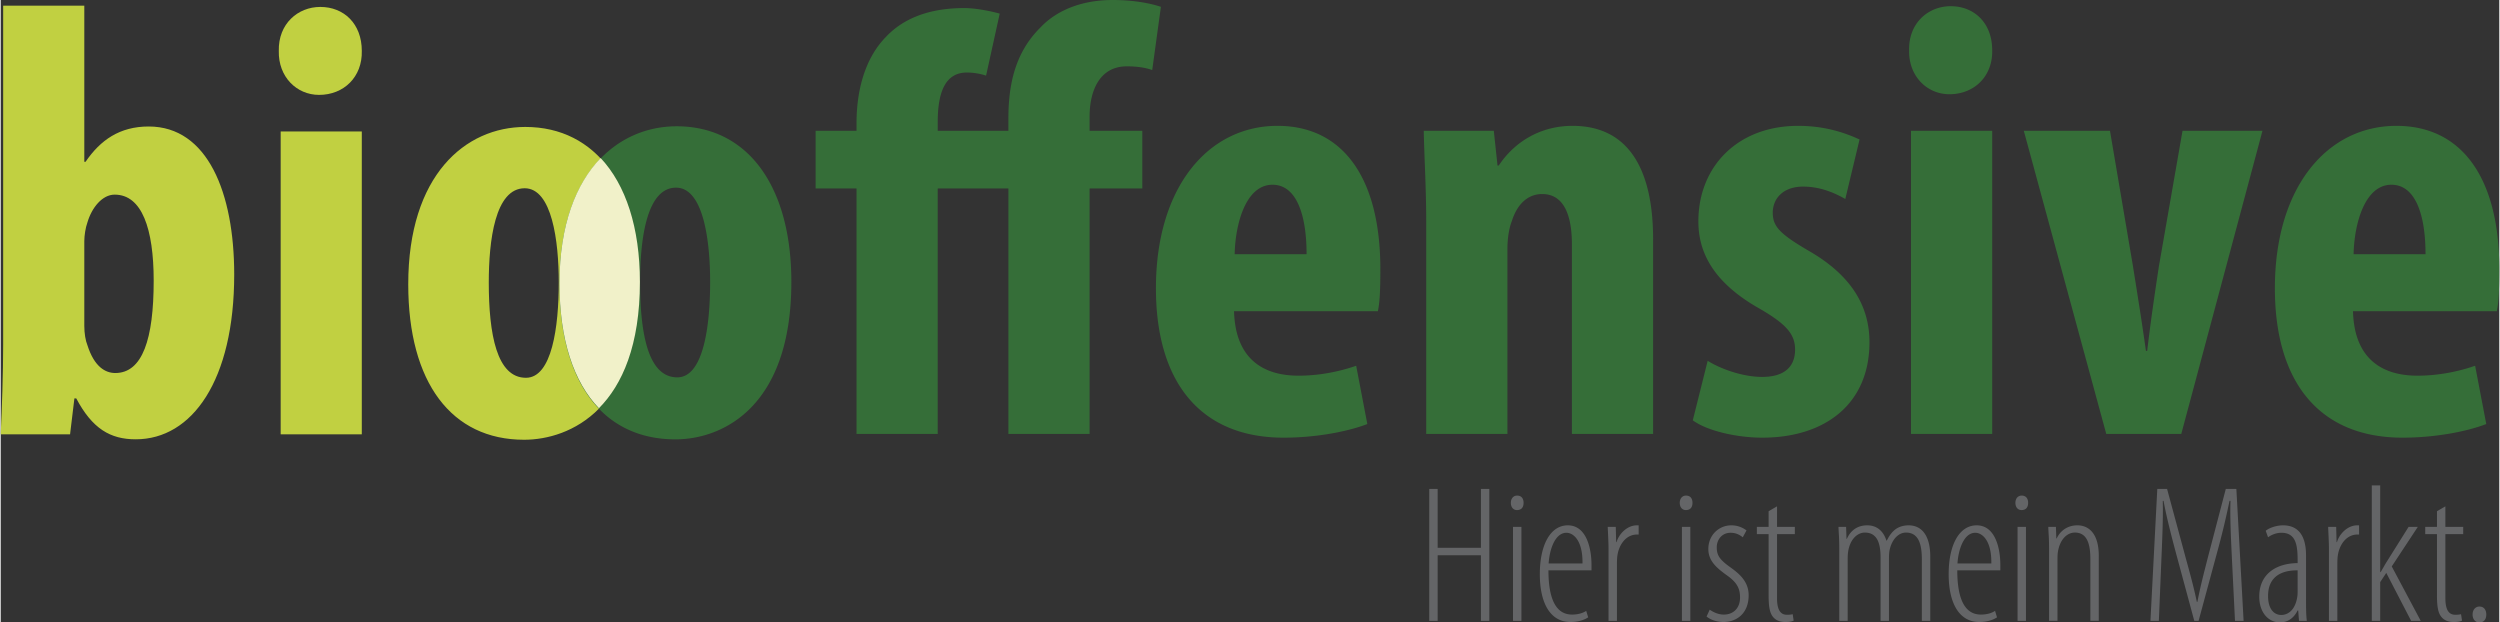 <svg xmlns="http://www.w3.org/2000/svg" viewBox="0 0 745.021 185.587" width="241" height="60"><rect x="0" y="0" width="745.021" height="185.587" fill="#333333" stroke="none"/><path fill="#C1D041" d="M.736 1.698h24.192v46.541h.375c4.427-6.463 10.153-10.521 18.833-10.521 17.547 0 25.491 19.758 25.491 44.137 0 31.587-12.558 49.135-29.368 49.135-7.568 0-12.926-3.142-17.729-12.19h-.557l-1.292 10.709H0c.368-7.942.736-18.096.736-26.783V1.698zm24.192 95.488c0 2.217.375 4.434.924 5.727 2.037 6.463 5.358 8.313 8.312 8.313 8.132 0 11.453-10.161 11.453-27.521 0-15.512-3.51-25.672-11.633-25.672-3.697 0-6.839 3.879-8.131 8.312-.548 1.481-.924 3.879-.924 5.54v25.301zM107.67 15.18c.188 7.764-5.358 13.114-12.746 13.114-6.651 0-12.19-5.351-12.002-13.114-.188-8.124 5.728-13.113 12.37-13.113 7.02-.001 12.378 4.989 12.378 13.113zM83.479 129.508V39.191h24.191v90.316H83.479zM190.592 84.203c0 37.681-20.87 46.918-34.539 46.918-21.607 0-34.533-16.992-34.533-46.361 0-32.504 16.993-46.91 34.908-46.91 21.238 0 34.164 17.916 34.164 46.353zm-45.06 0c0 15.518 2.397 28.443 11.077 28.443 7.756 0 9.792-15.142 9.792-28.443 0-12.371-2.037-28.069-10.161-28.069-8.868 0-10.708 15.698-10.708 28.069z"/><path fill="#356E38" d="M235.754 84.054c0 37.708-20.888 46.952-34.566 46.952-21.628 0-34.567-17.006-34.567-46.398 0-32.532 17.006-46.951 34.938-46.951 21.255-.001 34.195 17.931 34.195 46.397zm-45.103 0c0 15.526 2.403 28.466 11.09 28.466 7.764 0 9.797-15.158 9.797-28.466 0-12.386-2.033-28.098-10.167-28.098-8.872 0-10.72 15.712-10.72 28.098zM300.471 129.395V56.193h-21.074v73.201h-24.214V56.193h-12.201V39.004h12.201v-2.219c0-9.611 2.402-19.225 8.687-25.693 4.991-5.359 12.57-8.688 23.476-8.688 3.327 0 7.949.924 10.537 1.662l-4.067 18.486a18.599 18.599 0 0 0-5.73-.926c-6.655 0-8.688 6.285-8.688 14.791v2.586h21.074v-3.697c0-10.166 2.033-19.594 9.427-26.987C315.074 2.773 322.837 0 331.524 0c6.101 0 11.092.926 14.419 2.034l-2.588 18.854c-2.032-.74-4.621-1.108-7.578-1.108-7.95 0-11.092 7.025-11.092 14.973v4.252h15.712v17.189h-15.712v73.201h-24.214zM367.754 92.795c.37 14.048 8.503 19.225 19.224 19.225 6.84 0 12.938-1.479 17.191-2.959l3.326 17.375c-6.283 2.404-15.712 4.066-24.954 4.066-24.584 0-38.078-16.266-38.078-44.547 0-30.316 15.711-48.43 36.23-48.43 19.409 0 30.685 15.342 30.685 42.699 0 6.471-.186 9.982-.739 12.57h-42.885zm21.627-17.006c0-11.646-2.957-20.704-10.167-20.704-7.948 0-11.09 11.646-11.275 20.704h21.442zM425.055 66.177c0-9.983-.554-18.671-.74-27.173h20.89l1.109 10.353h.367c4.807-7.21 12.571-11.831 21.999-11.831 17.19 0 24.029 13.68 24.029 33.826v58.043h-24.215V72.83c0-7.578-1.849-14.973-8.873-14.973-4.067 0-7.395 2.773-9.058 8.134-.739 1.849-1.294 4.807-1.294 8.319v55.084h-24.215V66.177zM508.975 107.582c3.511 2.219 10.165 4.807 16.268 4.807 6.282 0 9.798-2.773 9.798-8.133 0-4.621-2.591-7.579-10.538-12.2-14.79-8.318-18.299-17.745-18.299-26.064 0-16.267 11.643-28.466 29.759-28.466 7.579 0 13.494 1.848 18.301 4.066l-4.251 17.745c-3.516-2.032-7.767-3.698-12.569-3.698-6.104 0-9.06 3.698-9.06 7.765s2.033 6.286 10.538 11.274c13.308 7.58 18.297 17.007 18.297 27.358 0 18.485-13.308 28.466-31.976 28.466-7.58 0-16.453-2.033-20.704-5.174l4.436-17.746zM593.817 14.974c.187 7.765-5.359 13.124-12.756 13.124-6.653 0-12.199-5.359-12.014-13.124-.186-8.134 5.73-13.125 12.385-13.125 7.026 0 12.385 4.991 12.385 13.125zm-24.213 114.421V39.004h24.213v90.391h-24.213zM628.938 39.004l6.839 40.298c1.295 8.133 2.588 16.081 3.881 25.322h.369c1.11-9.241 2.219-16.82 3.513-25.322l7.025-40.298h23.842l-24.214 90.391h-22.366l-24.585-90.391h25.696zM701.397 92.795c.368 14.048 8.501 19.225 19.223 19.225 6.839 0 12.941-1.479 17.193-2.959l3.324 17.375c-6.282 2.404-15.71 4.066-24.953 4.066-24.582 0-38.078-16.266-38.078-44.547 0-30.316 15.712-48.43 36.23-48.43 19.409 0 30.685 15.342 30.685 42.699 0 6.471-.186 9.982-.74 12.57h-42.884zm21.627-17.006c0-11.646-2.957-20.704-10.167-20.704-7.948 0-11.092 11.646-11.277 20.704h21.444z"/><path fill="#F1F1C9" d="M190.592 84.072c0-16.175-4.187-28.939-11.701-36.945-7.343 7.592-12.271 19.844-12.271 37.35 0 16.701 4.183 29.396 11.758 37.251 6.961-7.011 12.214-18.753 12.214-37.656z"/><g fill="#646567"><path d="M428.465 145.786v17.565h12.897v-17.565h2.51v39.334h-2.51v-19.551h-12.897v19.551h-2.51v-39.334h2.51zM454.085 149.93c0 1.342-.643 2.159-1.984 2.159-1.051 0-1.81-.817-1.81-2.159 0-1.284.759-2.159 1.868-2.159 1.284 0 1.926.875 1.926 2.159zm-3.151 35.19v-28.013h2.509v28.013h-2.509zM461.497 170.063c0 11.264 3.91 13.189 7.062 13.189 1.809 0 3.268-.467 4.201-1.108l.584 1.926c-1.343.934-3.385 1.4-5.252 1.4-6.128 0-9.163-5.777-9.163-14.239 0-8.87 3.21-14.59 8.346-14.59 5.544 0 7.062 6.828 7.062 11.788v1.634h-12.84zm10.154-2.042c.117-6.886-2.743-9.162-4.785-9.162-3.269 0-5.02 4.668-5.311 9.162h10.096zM479.412 163.585c0-2.101-.175-4.727-.233-6.478h2.393l.117 4.552h.116c.7-2.45 3.151-5.019 6.069-5.019h.525v2.743h-.467c-3.618 0-5.72 3.56-5.952 7.003-.059.816-.059 1.575-.059 2.393v16.341h-2.51v-21.535zM504.448 149.93c0 1.342-.643 2.159-1.984 2.159-1.051 0-1.81-.817-1.81-2.159 0-1.284.759-2.159 1.868-2.159 1.283 0 1.926.875 1.926 2.159zm-3.152 35.19v-28.013h2.509v28.013h-2.509zM509.583 181.793c.934.642 2.451 1.459 4.202 1.459 2.918 0 4.844-1.984 4.844-5.077 0-2.51-.759-4.377-3.794-6.536-3.093-2.218-5.66-4.318-5.66-7.937 0-4.261 3.268-7.062 6.828-7.062a7.48 7.48 0 0 1 4.552 1.518l-1.109 2.043c-1.05-.817-2.159-1.343-3.618-1.343-2.685 0-4.144 2.159-4.144 4.318 0 2.275.759 3.561 3.618 5.661 2.685 1.926 5.895 4.26 5.895 8.637 0 5.544-3.677 7.995-7.528 7.995-1.867 0-3.852-.643-5.019-1.634l.933-2.042zM529.658 150.98v6.127h5.311v2.159h-5.311v19.083c0 3.91 1.283 4.961 2.976 4.961.701 0 1.284-.059 1.693-.176l.291 1.926c-.642.293-1.342.409-2.51.409-1.517 0-2.859-.467-3.734-1.634-.876-1.168-1.226-2.86-1.226-6.42v-18.149h-3.502v-2.159h3.502v-4.669l2.51-1.458zM548.214 163.585c0-3.442-.175-4.493-.233-6.478h2.275l.117 3.561h.116c1.051-2.393 3.035-4.027 6.069-4.027 2.276 0 4.61 1.108 5.72 4.552h.116c.759-1.575 1.692-2.742 2.685-3.443 1.109-.758 2.393-1.108 3.852-1.108 3.035 0 6.42 1.984 6.42 9.396v19.084h-2.51v-18.208c0-3.969-.642-8.112-4.727-8.112-2.218 0-4.202 1.984-4.902 5.253-.176.934-.176 1.867-.176 2.859v18.208h-2.509v-18.908c0-3.735-.759-7.412-4.669-7.412-2.275 0-4.493 2.043-5.019 5.836-.116.875-.116 1.692-.116 2.567v17.917h-2.51v-21.537zM583.404 170.063c0 11.264 3.91 13.189 7.062 13.189 1.81 0 3.268-.467 4.201-1.108l.584 1.926c-1.342.934-3.385 1.4-5.252 1.4-6.128 0-9.163-5.777-9.163-14.239 0-8.87 3.21-14.59 8.346-14.59 5.544 0 7.062 6.828 7.062 11.788v1.634h-12.84zm10.154-2.042c.117-6.886-2.743-9.162-4.785-9.162-3.269 0-5.019 4.668-5.311 9.162h10.096zM604.529 149.93c0 1.342-.642 2.159-1.984 2.159-1.05 0-1.809-.817-1.809-2.159 0-1.284.759-2.159 1.867-2.159 1.284 0 1.926.875 1.926 2.159zm-3.152 35.19v-28.013h2.51v28.013h-2.51zM610.773 163.585c0-3.442-.175-4.493-.233-6.478h2.276l.116 3.443h.117c1.05-2.275 3.21-3.91 6.186-3.91 2.977 0 6.361 1.984 6.361 9.104v19.375h-2.51v-18.383c0-3.969-.7-7.938-4.61-7.938-2.275 0-4.493 1.984-5.076 5.836-.117.759-.117 1.576-.117 2.451v18.033h-2.51v-21.533zM665.28 166.212c-.292-6.069-.584-12.256-.409-16.866h-.292c-.934 4.494-1.983 9.104-3.501 14.648l-5.72 21.126h-1.283l-5.428-20.076c-1.634-6.127-2.859-10.972-3.735-15.698h-.233c.117 4.844-.116 10.68-.408 17.333l-.759 18.441h-2.51l2.043-39.334h2.918l5.486 20.309c1.458 5.311 2.45 8.87 3.384 13.363h.176c.875-4.552 1.75-7.878 3.151-13.363l5.311-20.309h3.151l2.159 39.334h-2.567l-.934-18.908zM687.397 178.816c0 2.043 0 4.553.232 6.304h-2.334l-.233-3.094h-.175c-1.051 2.159-2.859 3.561-5.253 3.561-3.442 0-6.186-2.919-6.186-7.703 0-6.771 5.077-9.922 11.438-9.979v-1.051c0-4.785-.759-7.995-4.844-7.995-1.401 0-2.859.525-3.969 1.343l-.7-1.926c.934-.817 3.093-1.635 5.193-1.635 3.794 0 6.829 2.218 6.829 8.929v13.246zm-2.51-8.753c-2.159 0-8.813.176-8.813 7.646 0 4.202 2.043 5.661 3.91 5.661 2.393 0 4.26-1.926 4.785-5.311.117-.643.117-1.284.117-1.81v-6.186zM694.223 163.585c0-2.101-.175-4.727-.232-6.478h2.392l.117 4.552h.116c.701-2.45 3.152-5.019 6.07-5.019h.524v2.743h-.467c-3.618 0-5.719 3.56-5.952 7.003-.059.816-.059 1.575-.059 2.393v16.341h-2.51v-21.535zM709.513 170.589h.116c.525-.817 1.051-1.81 1.576-2.685l6.77-10.797h2.743l-7.763 11.788 8.638 16.225h-2.859l-7.412-14.298-1.809 2.742v11.556h-2.51v-40.385h2.51v25.854zM728.945 150.98v6.127h5.312v2.159h-5.312v19.083c0 3.91 1.285 4.961 2.978 4.961.699 0 1.283-.059 1.692-.176l.291 1.926c-.643.293-1.342.409-2.51.409-1.517 0-2.859-.467-3.735-1.634-.874-1.168-1.225-2.86-1.225-6.42v-18.149h-3.502v-2.159h3.502v-4.669l2.509-1.458zM739.041 185.587c-1.167 0-1.984-.935-1.984-2.335s.817-2.393 2.043-2.393c1.342 0 2.042.992 2.042 2.393s-.7 2.335-2.042 2.335h-.059z"/></g></svg>
